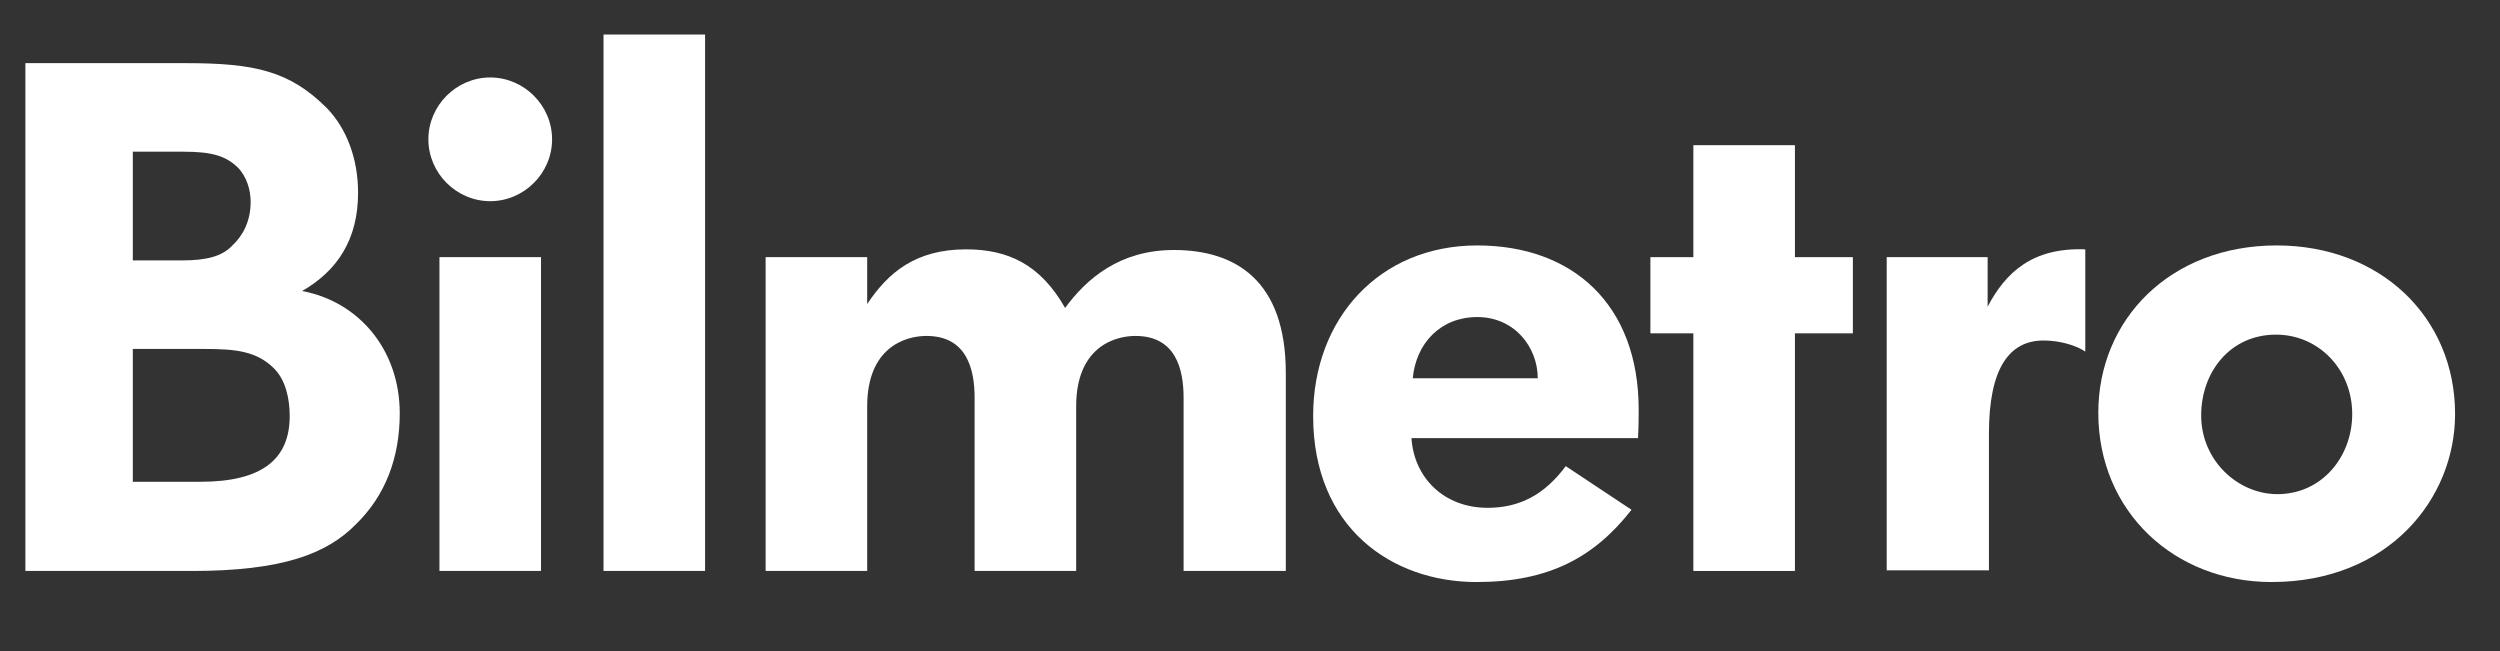 <?xml version="1.0" encoding="utf-8"?>
<!-- Generator: Adobe Illustrator 21.1.0, SVG Export Plug-In . SVG Version: 6.00 Build 0)  -->
<!DOCTYPE svg PUBLIC "-//W3C//DTD SVG 1.1//EN" "http://www.w3.org/Graphics/SVG/1.1/DTD/svg11.dtd">
<svg version="1.1" id="Lager_1" xmlns="http://www.w3.org/2000/svg" xmlns:xlink="http://www.w3.org/1999/xlink" x="0px" y="0px"
	 viewBox="0 0 384 100" enable-background="new 0 0 384 100" xml:space="preserve">
<rect x="0" y="0" width="384" height="100" fill="#333333" stroke="none"/>
<path fill="#FFFFFF" d="M20.4,23.3h7.8c4.5,0,6.5,0.7,8.3,2.4c1.4,1.4,2,3.5,2,5.3c0,3-1.2,5.2-2.8,6.7c-1.6,1.7-4,2.3-7.8,2.3h-7.5
	V23.3z M3.9,9.7v78h25.6c13.8,0,20.7-2.6,25.2-7.2c4.5-4.4,6.7-10.2,6.7-17c0-9.9-6.4-17.2-15-18.8c5.4-3.1,8.6-7.9,8.6-15.1
	c0-5.3-1.8-9.9-4.8-13c-5.7-5.7-11.1-6.9-21.6-6.9H3.9z M20.4,53.6h11c4.7,0,8,0.3,10.7,3c1.8,1.8,2.4,4.7,2.4,7.3
	c0,6.6-4.2,10.1-13.7,10.1H20.4V53.6z"/>
<path fill="#FFFFFF" d="M83.1,39.5v48.2H67.5V39.5H83.1z M84.8,21.4c0,5.2-4.3,9.5-9.5,9.5c-5.2,0-9.5-4.3-9.5-9.5s4.3-9.5,9.5-9.5
	C80.5,11.9,84.8,16.2,84.8,21.4z"/>
<path fill="#FFFFFF" d="M108.3,5.3v82.4H92.7V5.3H108.3z"/>
<path fill="#FFFFFF" d="M197.4,87.7h-15.6V61.1c0-4.4-1.2-9.5-7.4-9.5c-3.3,0-9.1,1.8-9.1,10.8v25.3h-15.6V61.1
	c0-4.4-1.2-9.5-7.4-9.5c-3.3,0-9.1,1.8-9.1,10.8v25.3h-15.6V39.5h15.6v7.2c3.2-4.8,7.4-8.4,15.2-8.4c6.4,0,11.4,2.3,15.2,9
	c3.3-4.5,8.4-8.9,16.7-8.9c9.5,0,17.2,4.7,17.2,18.9V87.7z"/>
<path fill="#FFFFFF" d="M217,58.1c0.5-5.4,4.3-9.4,9.9-9.4c5.8,0,9.3,4.7,9.3,9.4H217z M251.6,67.3c0.1-1.9,0.1-3.5,0.1-4.4
	c0-16.1-10.1-25.2-24.8-25.2c-15,0-25.2,11.2-25.2,26.2c0,17.2,12.1,25.5,25.1,25.5c11.1,0,18.1-3.8,23.8-11.1l-10.1-6.7
	c-3.2,4.3-7,6.4-12,6.4c-6.7,0-11.3-4.6-11.7-10.7H251.6z"/>
<path fill="#FFFFFF" d="M275.7,39.5h8.9v11.7h-8.9v36.5h-15.6V51.2h-6.6V39.5h6.6V22.3h15.6V39.5z"/>
<path fill="#FFFFFF" d="M320.3,54c-1.5-1-4-1.7-6.4-1.7c-5.3,0-8.4,4.3-8.4,14.3v21h-15.7V39.5h15.5v7.6c2.8-5.3,6.9-9.1,15-8.8V54z
	"/>
<path fill="#FFFFFF" d="M349.6,51.4c6.5,0,11.7,5.3,11.7,12.2c0,6.5-4.6,12.3-11.5,12.3c-6,0-11.7-5.1-11.7-12.1
	C338.1,57.2,342.5,51.4,349.6,51.4z M349.7,37.7c-16.4,0-27.4,11.4-27.4,25.7c0,15.2,11.7,26,26.6,26c18,0,28.2-12.8,28.2-25.8
	C377.1,48.7,365.6,37.7,349.7,37.7z"/>
</svg>
